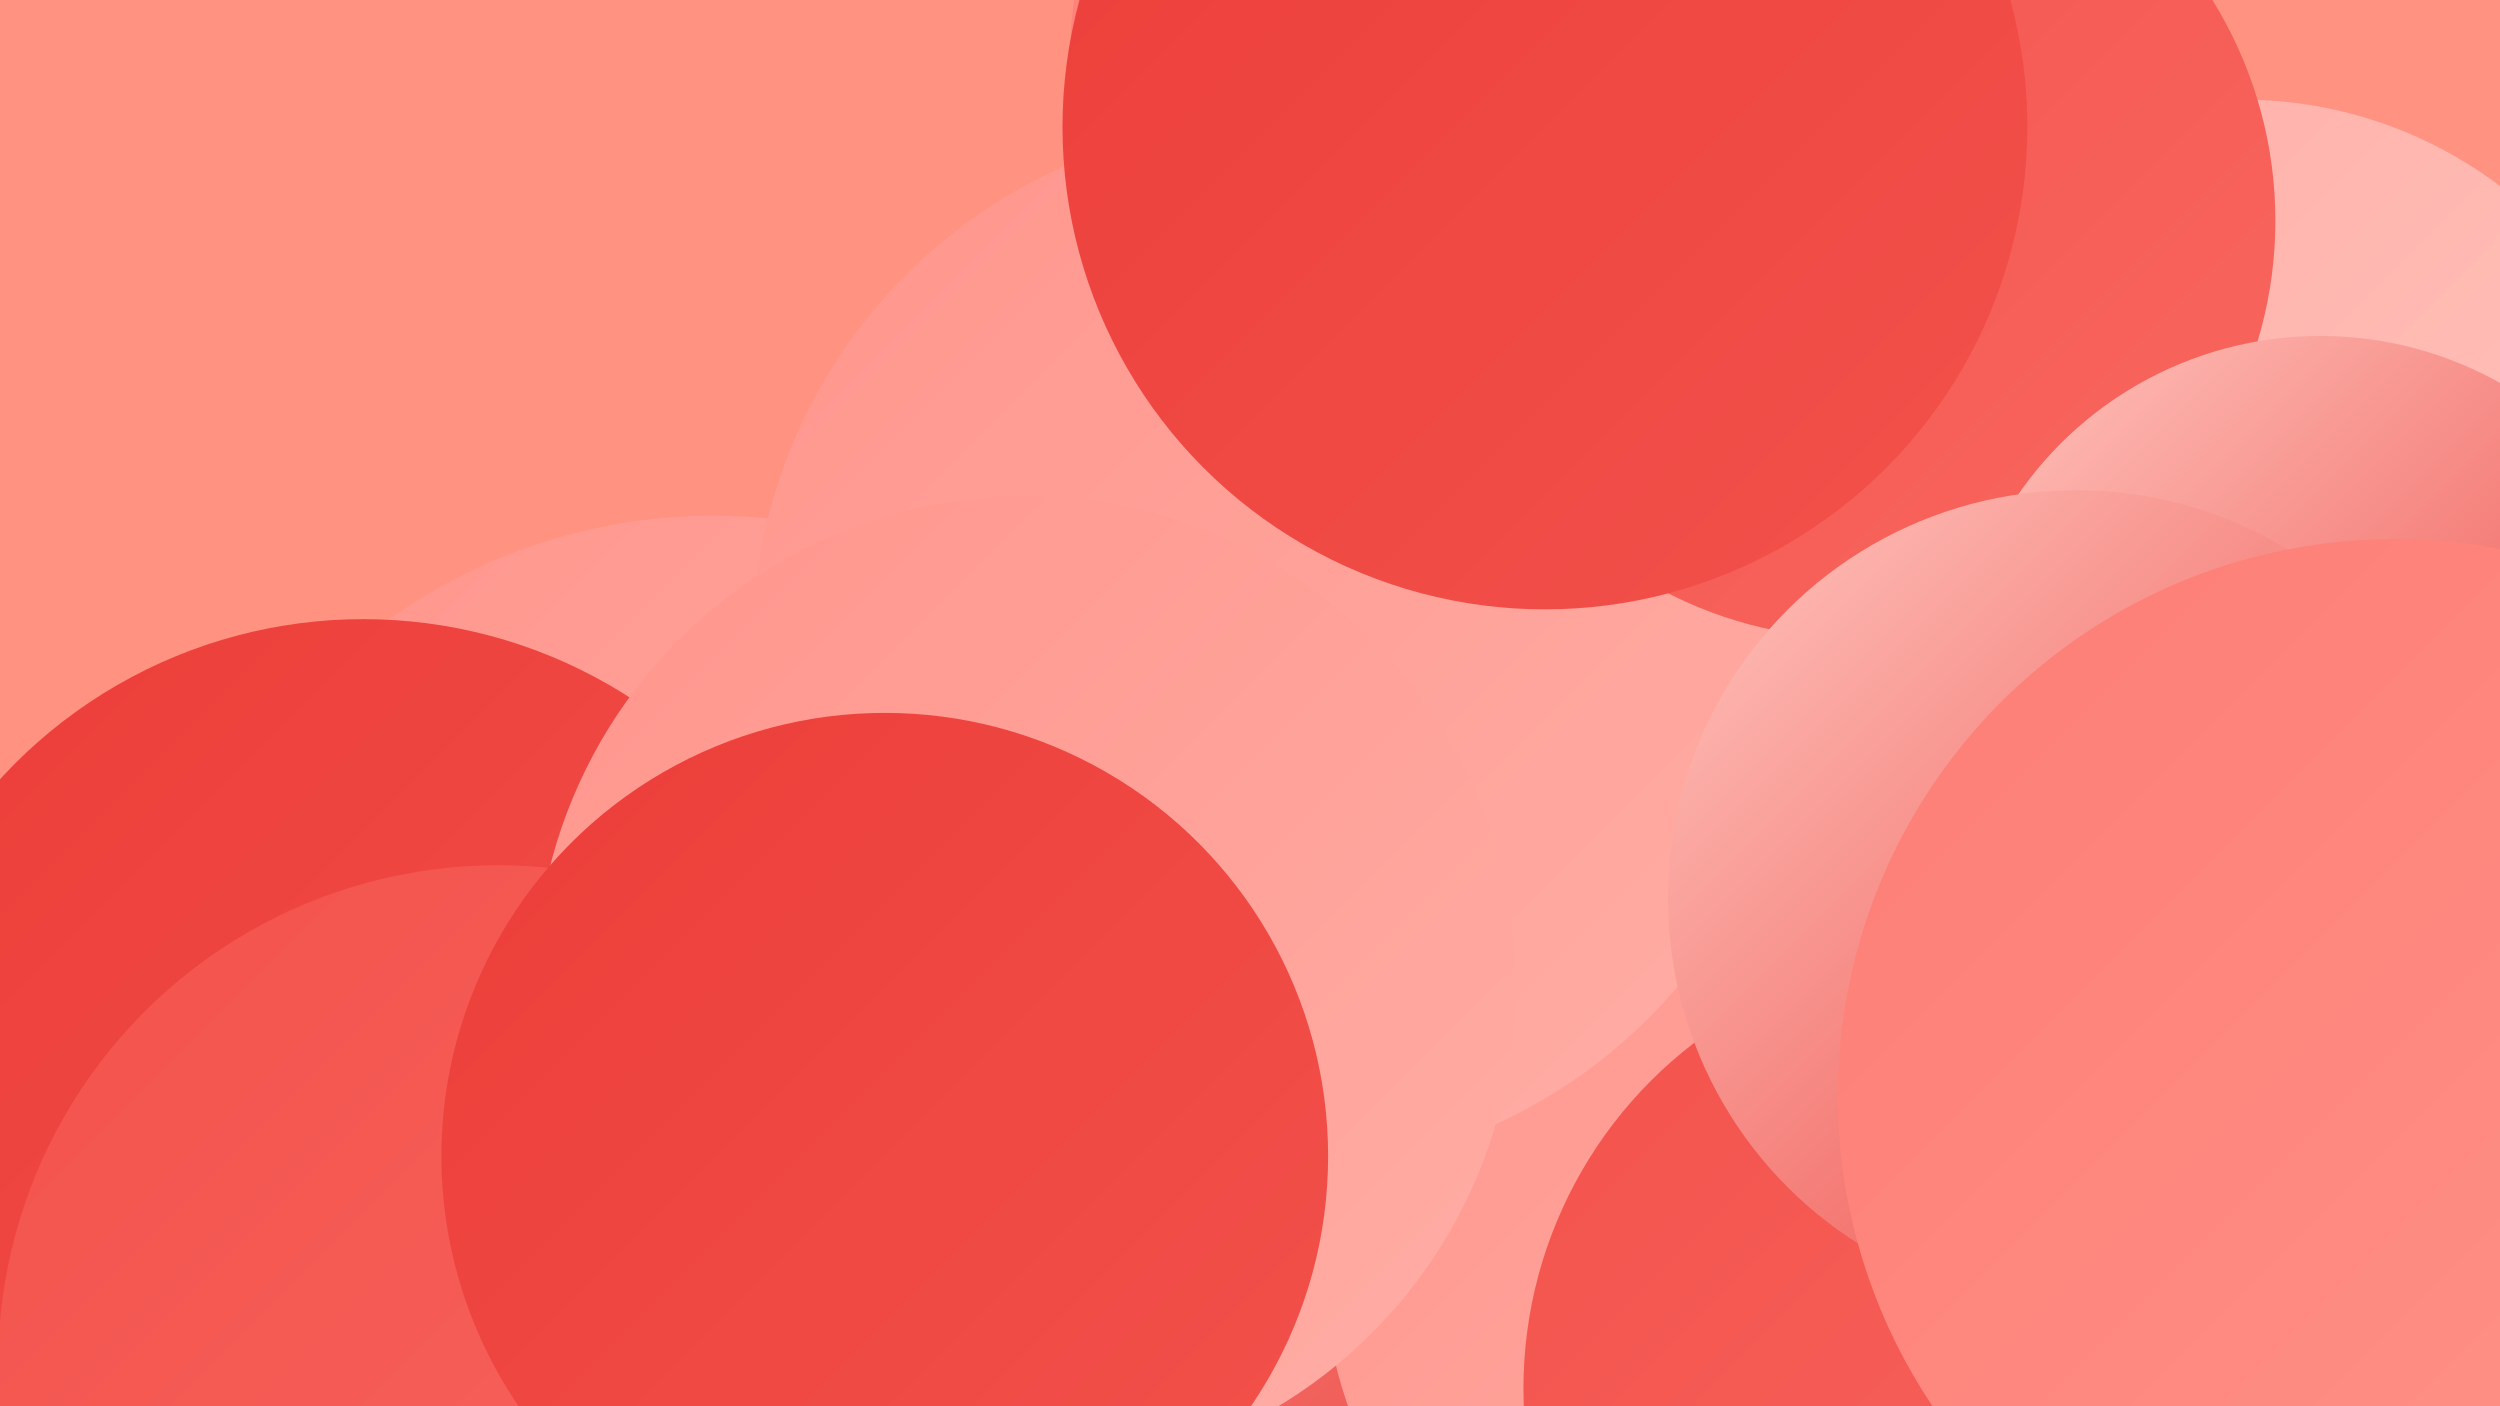 <?xml version="1.0" encoding="UTF-8"?><svg width="1280" height="720" xmlns="http://www.w3.org/2000/svg"><defs><linearGradient id="grad0" x1="0%" y1="0%" x2="100%" y2="100%"><stop offset="0%" style="stop-color:#ec3d39;stop-opacity:1" /><stop offset="100%" style="stop-color:#f3524c;stop-opacity:1" /></linearGradient><linearGradient id="grad1" x1="0%" y1="0%" x2="100%" y2="100%"><stop offset="0%" style="stop-color:#f3524c;stop-opacity:1" /><stop offset="100%" style="stop-color:#f8675f;stop-opacity:1" /></linearGradient><linearGradient id="grad2" x1="0%" y1="0%" x2="100%" y2="100%"><stop offset="0%" style="stop-color:#f8675f;stop-opacity:1" /><stop offset="100%" style="stop-color:#fd7d74;stop-opacity:1" /></linearGradient><linearGradient id="grad3" x1="0%" y1="0%" x2="100%" y2="100%"><stop offset="0%" style="stop-color:#fd7d74;stop-opacity:1" /><stop offset="100%" style="stop-color:#ff958c;stop-opacity:1" /></linearGradient><linearGradient id="grad4" x1="0%" y1="0%" x2="100%" y2="100%"><stop offset="0%" style="stop-color:#ff958c;stop-opacity:1" /><stop offset="100%" style="stop-color:#ffaea6;stop-opacity:1" /></linearGradient><linearGradient id="grad5" x1="0%" y1="0%" x2="100%" y2="100%"><stop offset="0%" style="stop-color:#ffaea6;stop-opacity:1" /><stop offset="100%" style="stop-color:#ffc6bf;stop-opacity:1" /></linearGradient><linearGradient id="grad6" x1="0%" y1="0%" x2="100%" y2="100%"><stop offset="0%" style="stop-color:#ffc6bf;stop-opacity:1" /><stop offset="100%" style="stop-color:#ec3d39;stop-opacity:1" /></linearGradient></defs><rect width="1280" height="720" fill="#ff9280" /><circle cx="529" cy="532" r="238" fill="url(#grad3)" /><circle cx="475" cy="642" r="288" fill="url(#grad6)" /><circle cx="809" cy="173" r="255" fill="url(#grad1)" /><circle cx="571" cy="464" r="201" fill="url(#grad3)" /><circle cx="740" cy="27" r="192" fill="url(#grad3)" /><circle cx="1148" cy="270" r="219" fill="url(#grad5)" /><circle cx="365" cy="549" r="285" fill="url(#grad4)" /><circle cx="914" cy="642" r="237" fill="url(#grad4)" /><circle cx="654" cy="331" r="269" fill="url(#grad4)" /><circle cx="1276" cy="498" r="224" fill="url(#grad3)" /><circle cx="951" cy="113" r="214" fill="url(#grad1)" /><circle cx="186" cy="569" r="252" fill="url(#grad0)" /><circle cx="1188" cy="360" r="188" fill="url(#grad6)" /><circle cx="525" cy="505" r="251" fill="url(#grad4)" /><circle cx="1003" cy="711" r="223" fill="url(#grad1)" /><circle cx="255" cy="699" r="256" fill="url(#grad1)" /><circle cx="791" cy="65" r="247" fill="url(#grad0)" /><circle cx="1063" cy="460" r="209" fill="url(#grad6)" /><circle cx="453" cy="592" r="227" fill="url(#grad0)" /><circle cx="1226" cy="561" r="285" fill="url(#grad3)" /></svg>